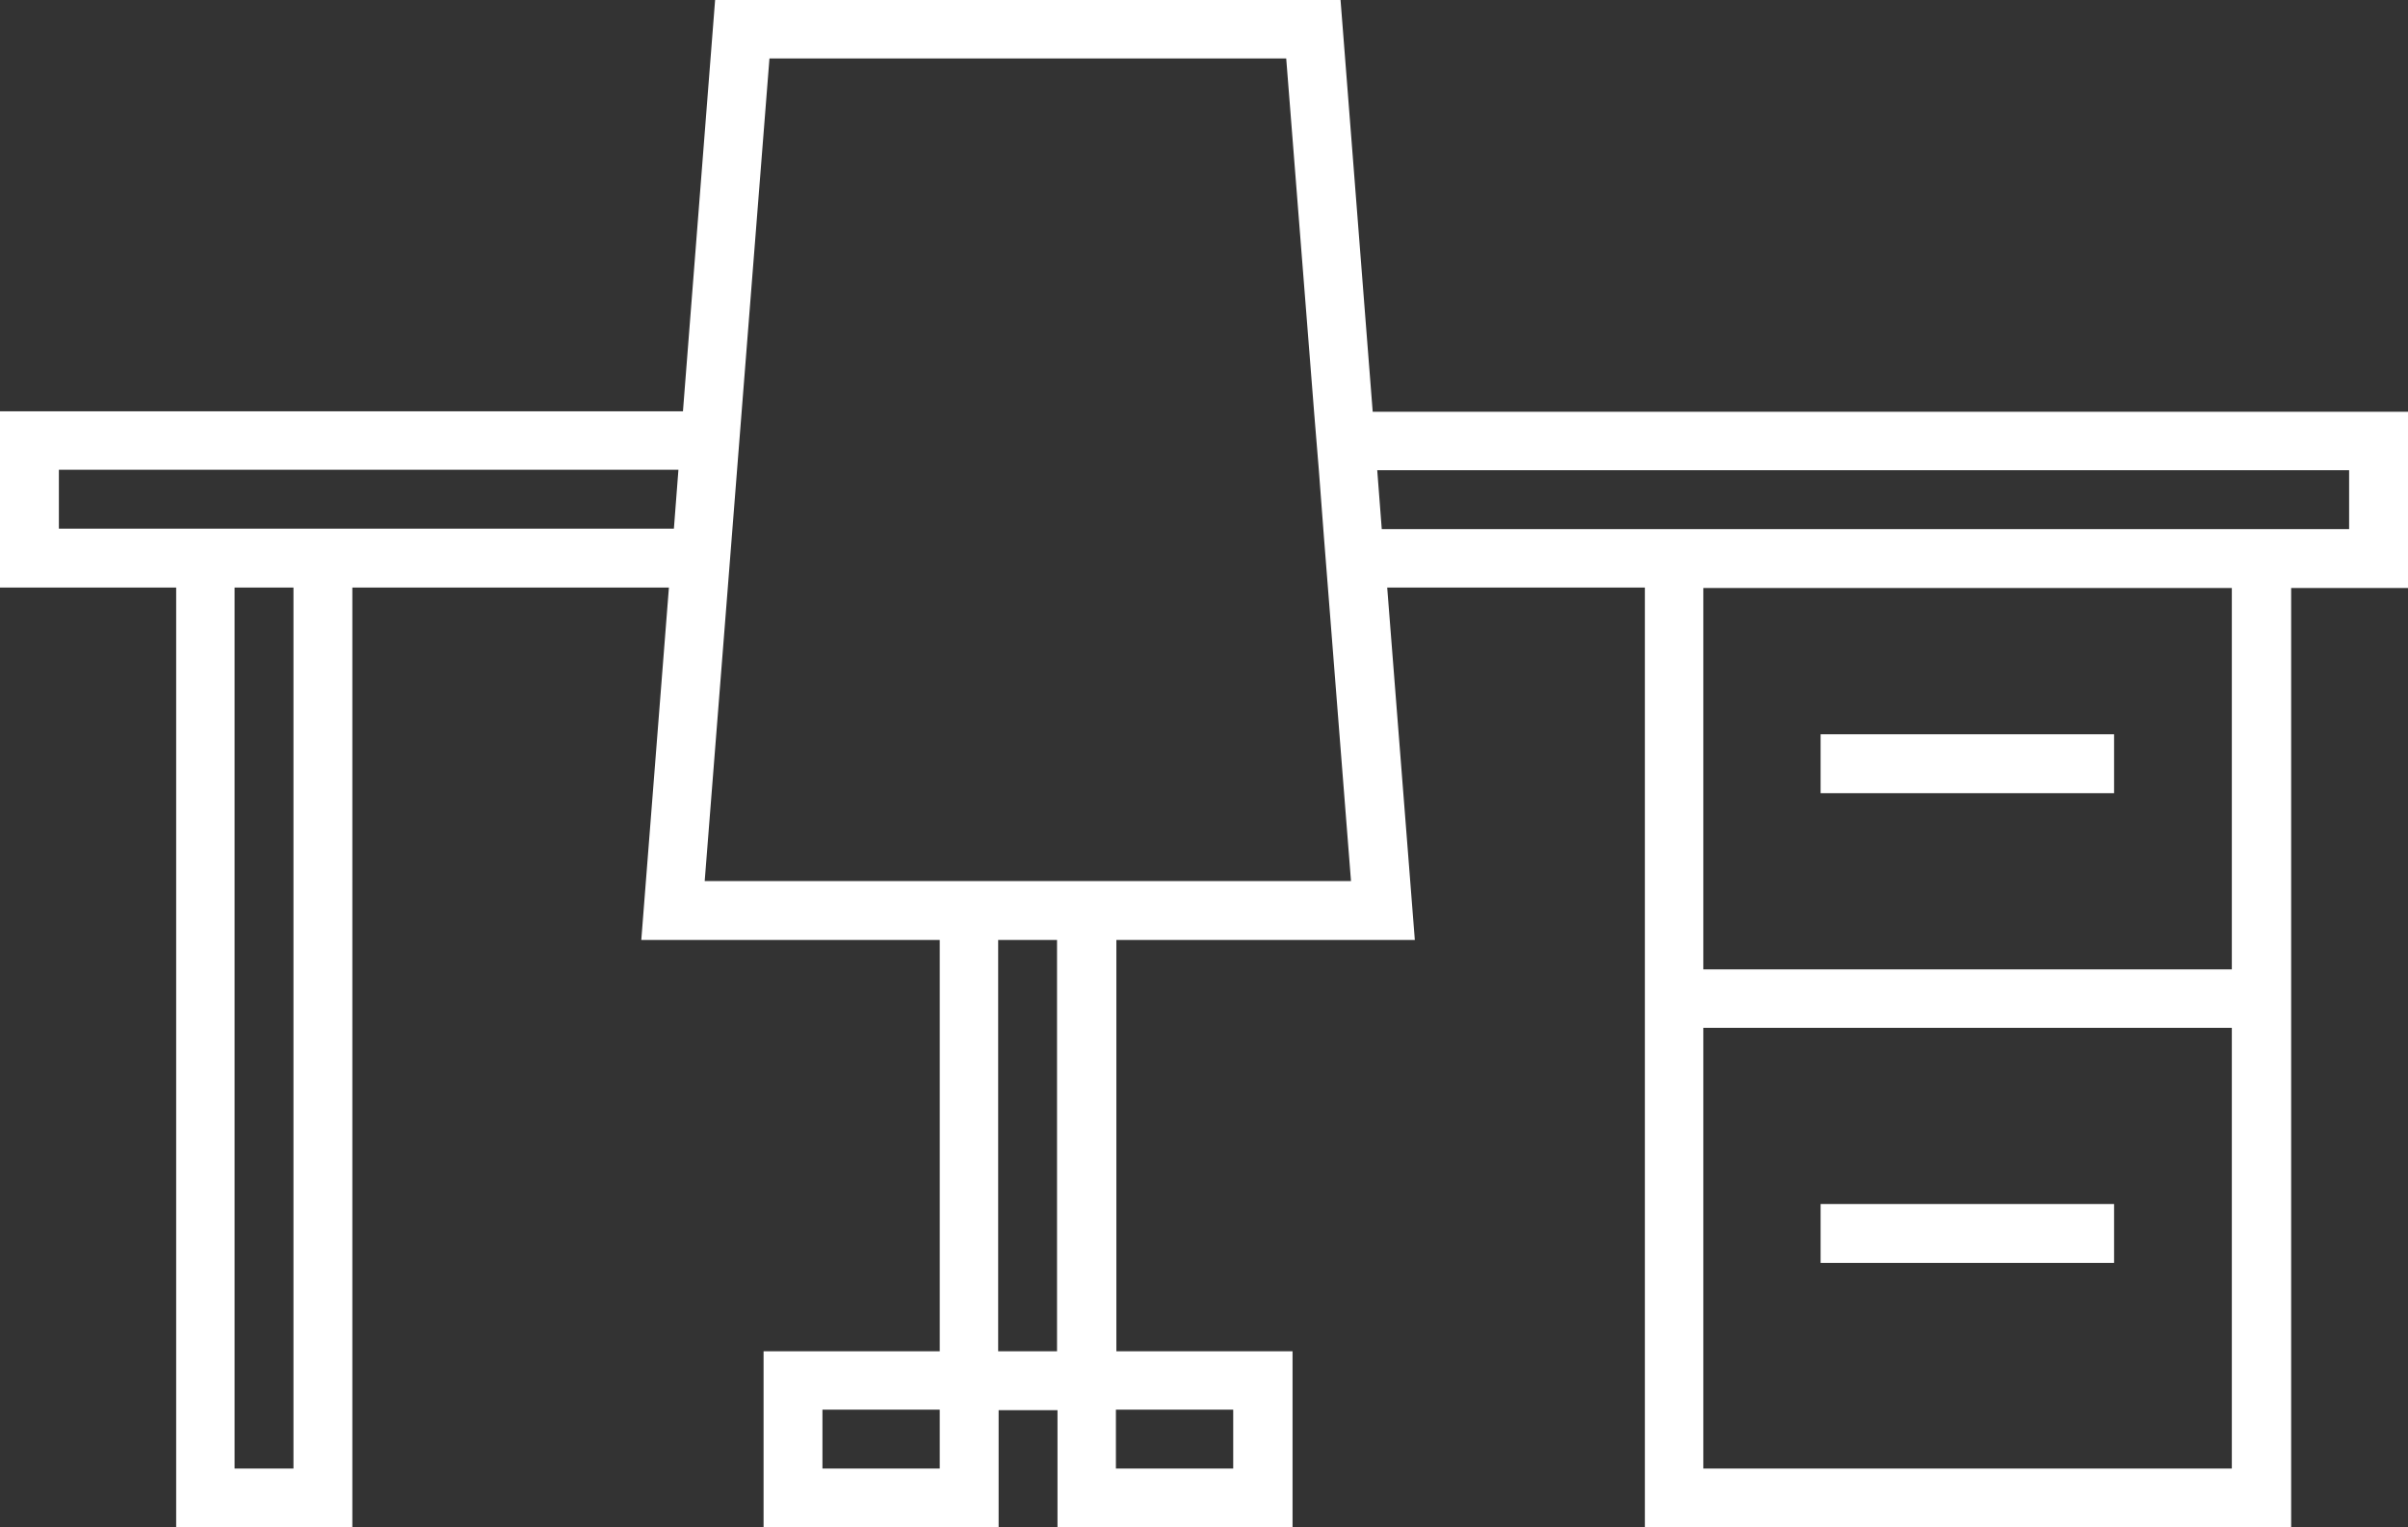 <?xml version="1.0" encoding="UTF-8"?>
<svg xmlns="http://www.w3.org/2000/svg" id="Livello_2" data-name="Livello 2" viewBox="0 0 53.17 33.72">
  <rect x="0" y="0" width="53.17" height="33.72" fill="#333333" stroke="none"/>
  <g id="Livello_1-2" data-name="Livello 1">
    <g>
      <path d="M53.17,9.09h-22.86s-.71-9.09-.71-9.09h-13.81l-.71,9.08H0s0,3.89,0,3.89h3.89v20.75h3.89V12.97h6.99s-.61,7.78-.61,7.78h6.59v9.08h-3.89v3.89h5.19v-2.59h1.3v2.59h5.19v-3.89h-3.89v-9.08h6.59l-.61-7.78h5.69v20.74h14.27V12.98h2.59s0-3.89,0-3.89ZM6.48,32.42h-1.3V12.97h1.3v19.45ZM7.78,11.67h0s-3.89,0-3.89,0h0s-2.59,0-2.59,0v-1.3s13.68,0,13.68,0l-.1,1.3h-7.09ZM20.75,32.42h-2.59v-1.3h2.59v1.3ZM24.64,31.12h2.59v1.3h-2.59v-1.3ZM23.34,29.83h-1.3v-9.08h1.3v9.08ZM29.83,19.45h-5.19s-3.89,0-3.89,0h0s-5.19,0-5.19,0l1.43-18.16h11.41l.62,7.86.1,1.22h0l.11,1.45.09,1.14h0l.51,6.48ZM49.28,32.42h-11.67v-9.73h11.67v9.73ZM49.28,21.4h-11.67v-8.42h11.67v8.42ZM51.87,11.68h-1.3s-14.27,0-14.27,0h0s-5.79,0-5.79,0l-.1-1.3h21.46v1.3Z" style="fill: #fff; fill-rule: evenodd; stroke-width: 0px;"></path>
      <rect x="40.2" y="16.21" width="6.48" height="1.3" style="fill: #fff; stroke-width: 0px;"></rect>
      <rect x="40.2" y="26.58" width="6.48" height="1.3" style="fill: #fff; stroke-width: 0px;"></rect>
    </g>
  </g>
</svg>
